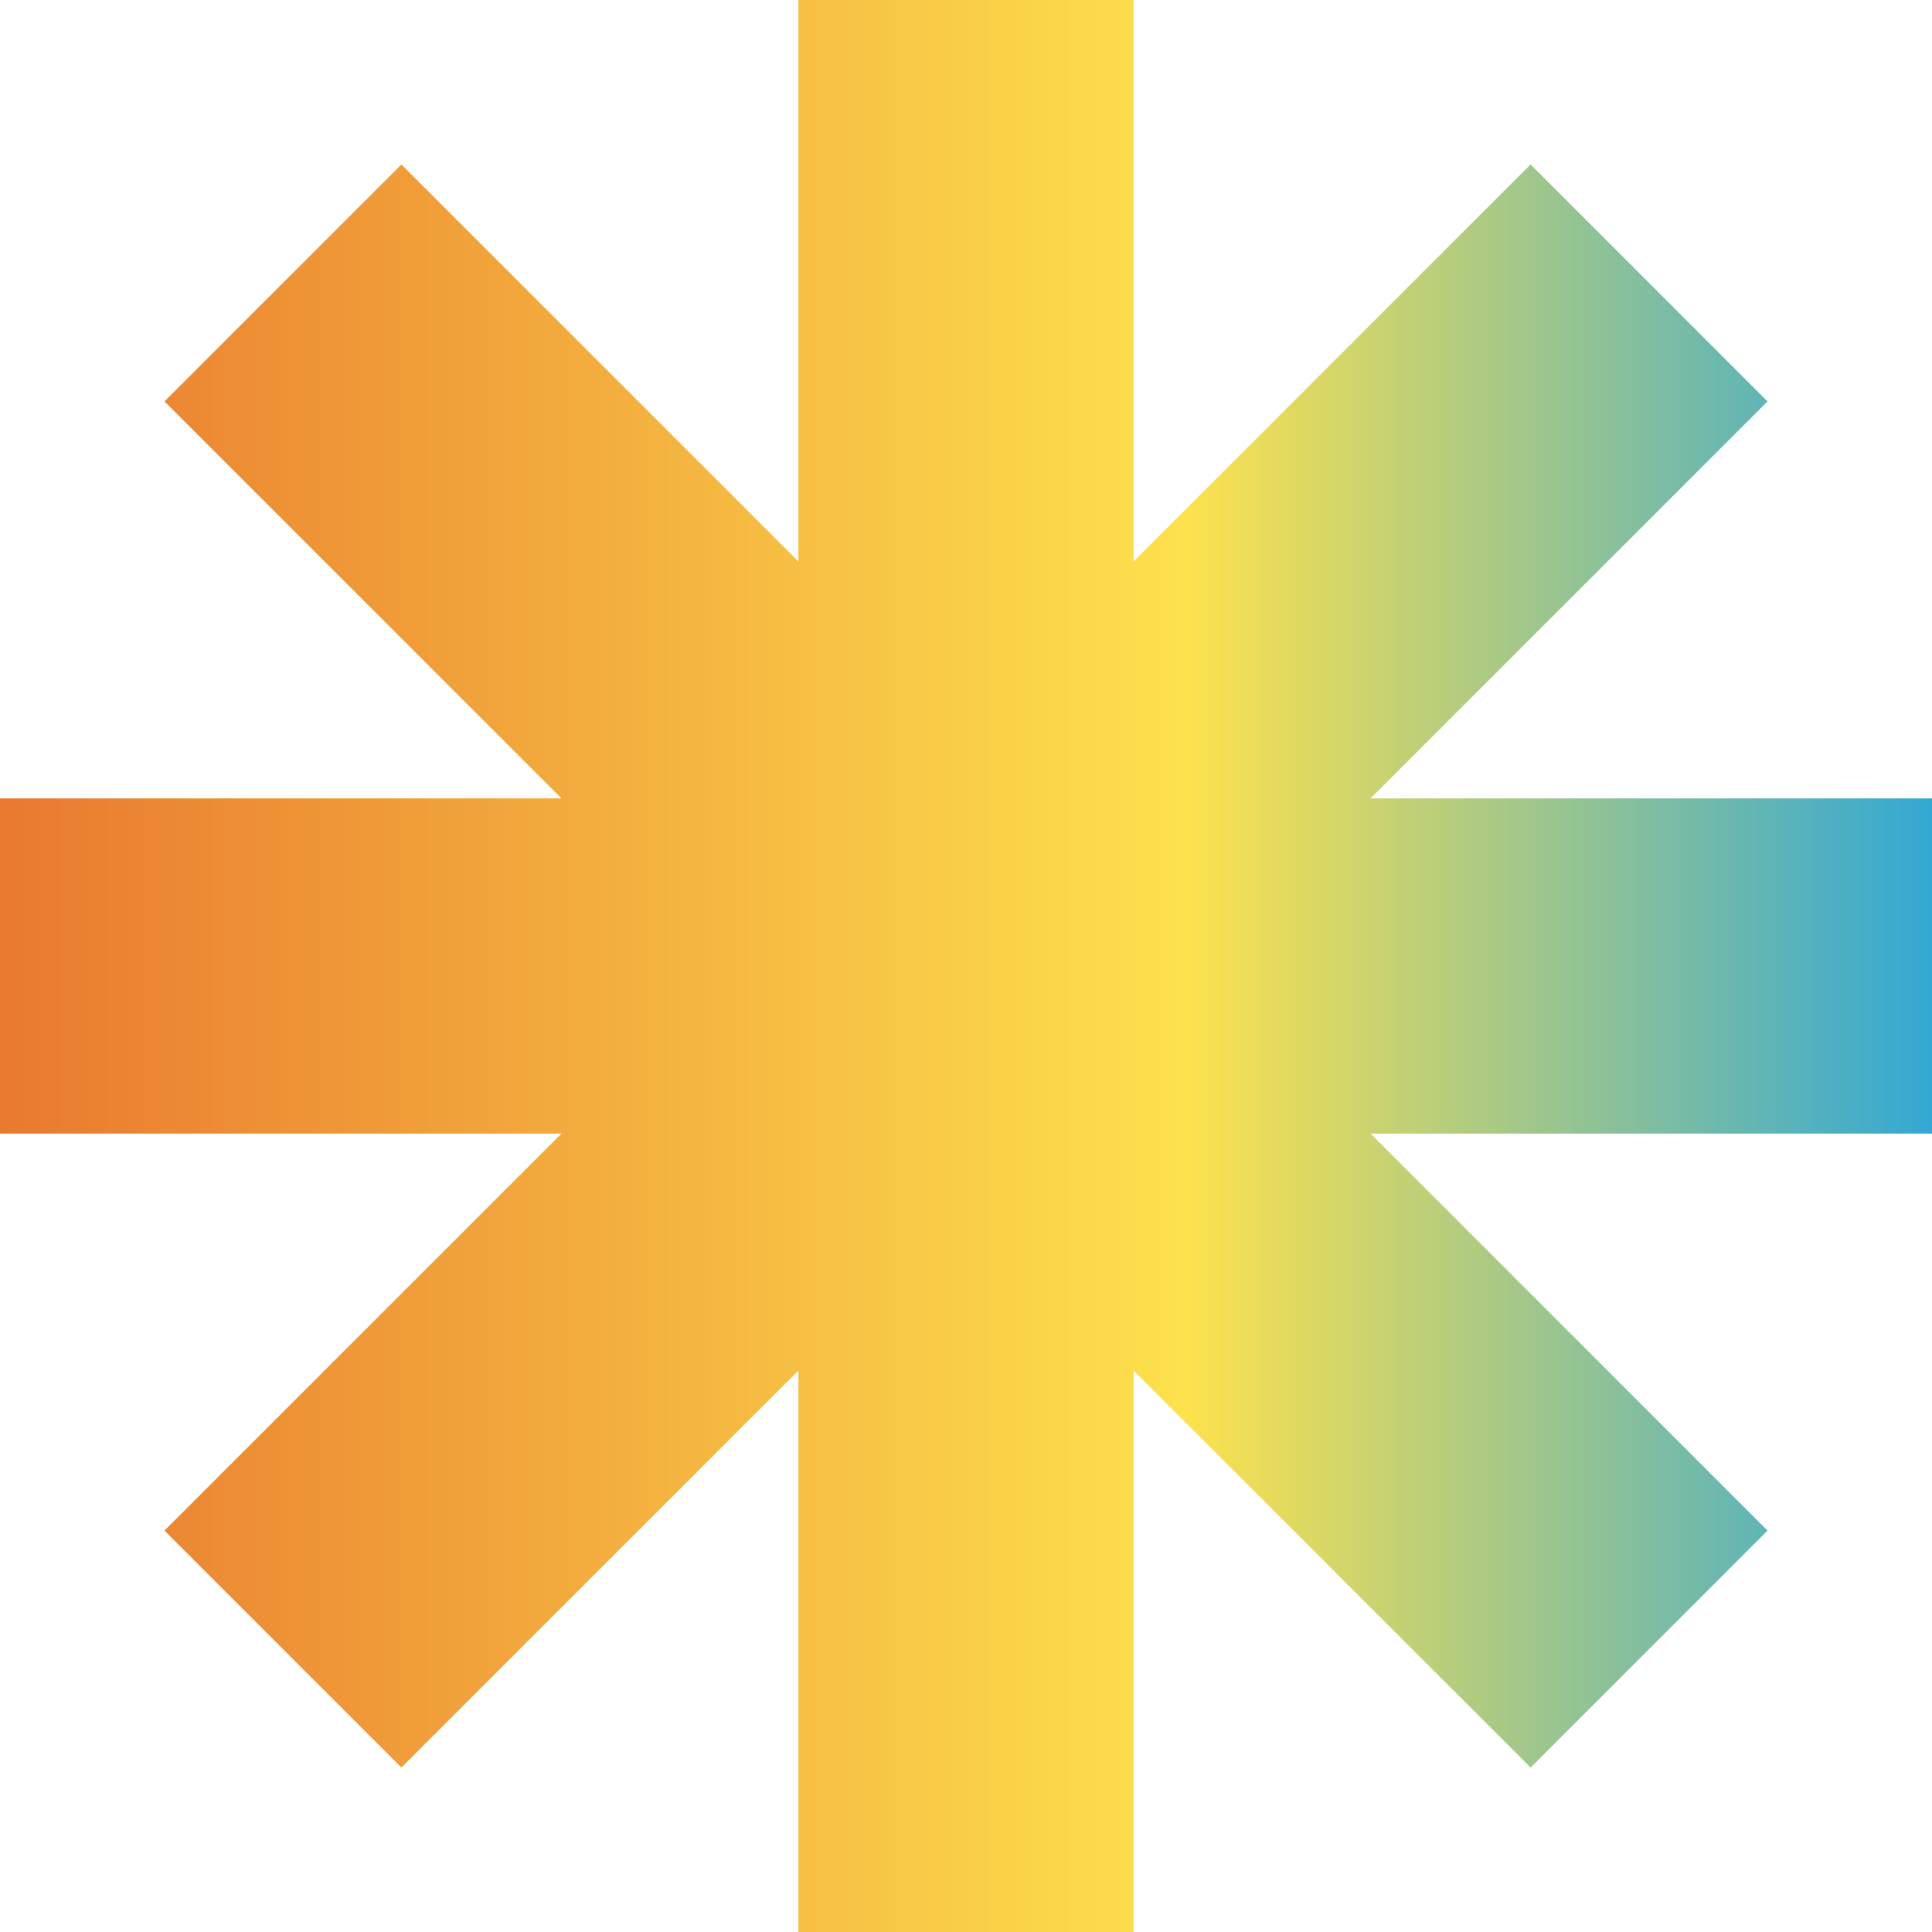 <svg width="275" height="275" viewBox="0 0 275 275" fill="none" xmlns="http://www.w3.org/2000/svg">
<path d="M275 113.644H195.082L251.591 57.135L217.865 23.409L161.356 79.918V0H113.644V79.918L57.135 23.409L23.409 57.135L79.918 113.644H0V161.356H79.918L23.409 217.865L57.135 251.591L113.644 195.082V275H161.356V195.082L217.865 251.591L251.591 217.865L195.082 161.356H275V113.644Z" fill="url(#paint0_linear_47_76)"/>
<defs>
<linearGradient id="paint0_linear_47_76" x1="0" y1="137.5" x2="275" y2="137.5" gradientUnits="userSpaceOnUse">
<stop stop-color="#E9792F"/>
<stop offset="0.615" stop-color="#FDE14D"/>
<stop offset="1" stop-color="#33A8D4"/>
</linearGradient>
</defs>
</svg>
